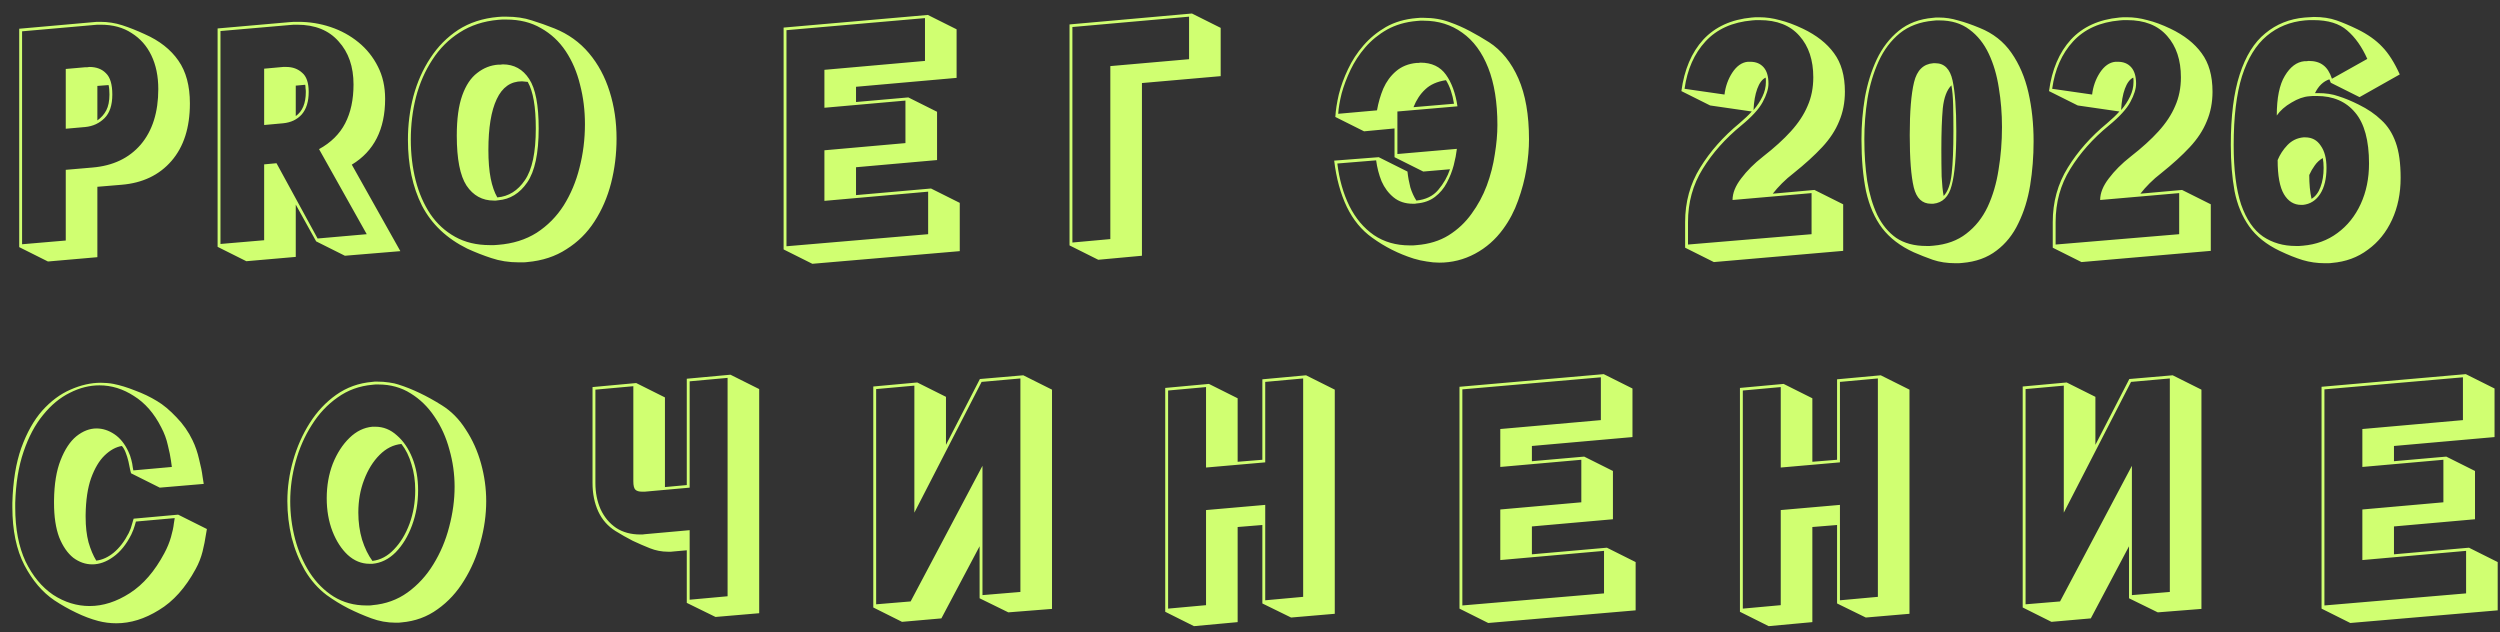 <?xml version="1.0" encoding="UTF-8"?> <svg xmlns="http://www.w3.org/2000/svg" width="174" height="44" viewBox="0 0 174 44" fill="none"><rect x="0" y="0" width="174" height="44" fill="#333333" stroke="none"/><path d="M1.337 17.2V2L6.517 1.54C6.597 1.527 6.67 1.52 6.737 1.52C6.817 1.52 6.897 1.52 6.977 1.52C7.51 1.52 8.023 1.6 8.517 1.76C9.01 1.92 9.53 2.127 10.077 2.38C11.103 2.833 11.883 3.447 12.417 4.22C12.95 4.98 13.217 5.973 13.217 7.2C13.217 8.88 12.79 10.213 11.937 11.2C11.083 12.187 9.923 12.74 8.457 12.86L6.777 13V17.9L3.337 18.2L1.337 17.2ZM6.437 11.66C7.863 11.54 8.983 11.007 9.797 10.06C10.61 9.1 11.017 7.813 11.017 6.2C11.017 5.307 10.857 4.527 10.537 3.86C10.217 3.193 9.757 2.673 9.157 2.3C8.57 1.913 7.857 1.72 7.017 1.72C6.937 1.72 6.857 1.72 6.777 1.72C6.697 1.72 6.617 1.727 6.537 1.74L1.537 2.18V17L4.577 16.74V11.82L6.437 11.66ZM4.577 4.8L5.937 4.68C5.99 4.68 6.037 4.68 6.077 4.68C6.13 4.667 6.177 4.66 6.217 4.66C6.71 4.66 7.097 4.807 7.377 5.1C7.67 5.38 7.817 5.873 7.817 6.58C7.817 7.313 7.637 7.86 7.277 8.22C6.917 8.58 6.47 8.787 5.937 8.84L4.577 8.96V4.8ZM6.777 8.38C7.043 8.193 7.25 7.96 7.397 7.68C7.543 7.4 7.617 7.033 7.617 6.58C7.617 6.3 7.597 6.08 7.557 5.92L6.777 5.98V8.38ZM22.005 16.8L20.585 14.24V17.88L17.145 18.18L15.145 17.18V1.98L20.165 1.54C20.272 1.527 20.372 1.52 20.465 1.52C20.572 1.52 20.672 1.52 20.765 1.52C21.539 1.52 22.285 1.64 23.005 1.88C23.725 2.12 24.372 2.473 24.945 2.94C25.519 3.407 25.972 3.973 26.305 4.64C26.639 5.293 26.805 6.04 26.805 6.88C26.805 9 26.032 10.527 24.485 11.46L27.865 17.48L24.005 17.8L22.005 16.8ZM22.205 10.38C23.032 9.927 23.639 9.327 24.025 8.58C24.412 7.833 24.605 6.933 24.605 5.88C24.605 4.64 24.259 3.64 23.565 2.88C22.885 2.107 21.925 1.72 20.685 1.72C20.605 1.72 20.525 1.72 20.445 1.72C20.365 1.72 20.279 1.727 20.185 1.74L15.345 2.16V16.98L18.385 16.72V11.44L19.245 11.36L22.105 16.6L25.525 16.3L22.205 10.38ZM18.385 4.78L19.705 4.66H19.925C20.365 4.66 20.732 4.793 21.025 5.06C21.332 5.313 21.485 5.76 21.485 6.4C21.485 7.067 21.325 7.587 21.005 7.96C20.685 8.32 20.252 8.527 19.705 8.58L18.385 8.7V4.78ZM20.585 8.08C21.052 7.747 21.285 7.187 21.285 6.4C21.285 6.307 21.279 6.22 21.265 6.14C21.265 6.06 21.259 5.98 21.245 5.9L20.585 5.96V8.08ZM36.692 18.24C36.599 18.253 36.499 18.26 36.392 18.26C36.299 18.26 36.205 18.26 36.112 18.26C35.419 18.26 34.779 18.16 34.192 17.96C33.619 17.773 33.059 17.553 32.512 17.3C31.085 16.593 30.039 15.6 29.372 14.32C28.719 13.027 28.392 11.493 28.392 9.72C28.392 8.68 28.519 7.673 28.772 6.7C29.039 5.713 29.432 4.827 29.952 4.04C30.472 3.24 31.119 2.587 31.892 2.08C32.679 1.573 33.599 1.273 34.652 1.18C34.759 1.167 34.859 1.16 34.952 1.16C35.045 1.16 35.139 1.16 35.232 1.16C35.899 1.16 36.492 1.247 37.012 1.42C37.532 1.58 38.059 1.767 38.592 1.98C39.552 2.367 40.352 2.94 40.992 3.7C41.632 4.46 42.112 5.353 42.432 6.38C42.752 7.393 42.912 8.48 42.912 9.64C42.912 10.72 42.785 11.753 42.532 12.74C42.279 13.727 41.892 14.62 41.372 15.42C40.865 16.207 40.219 16.847 39.432 17.34C38.659 17.847 37.745 18.147 36.692 18.24ZM34.672 17.04C35.699 16.96 36.592 16.68 37.352 16.2C38.112 15.707 38.739 15.073 39.232 14.3C39.725 13.513 40.092 12.64 40.332 11.68C40.585 10.707 40.712 9.693 40.712 8.64C40.712 7.68 40.599 6.767 40.372 5.9C40.159 5.02 39.825 4.24 39.372 3.56C38.919 2.88 38.345 2.347 37.652 1.96C36.972 1.56 36.165 1.36 35.232 1.36C35.139 1.36 35.045 1.36 34.952 1.36C34.872 1.36 34.779 1.367 34.672 1.38C33.645 1.473 32.752 1.767 31.992 2.26C31.232 2.74 30.599 3.373 30.092 4.16C29.585 4.933 29.205 5.8 28.952 6.76C28.712 7.707 28.592 8.693 28.592 9.72C28.592 10.72 28.705 11.667 28.932 12.56C29.159 13.44 29.499 14.22 29.952 14.9C30.405 15.567 30.979 16.093 31.672 16.48C32.365 16.867 33.172 17.06 34.092 17.06C34.199 17.06 34.299 17.06 34.392 17.06C34.485 17.06 34.579 17.053 34.672 17.04ZM34.672 13.94C34.619 13.94 34.565 13.947 34.512 13.96C34.472 13.96 34.425 13.96 34.372 13.96C33.572 13.96 32.939 13.613 32.472 12.92C32.019 12.227 31.792 11.067 31.792 9.44C31.792 8.28 31.919 7.347 32.172 6.64C32.425 5.933 32.772 5.413 33.212 5.08C33.652 4.733 34.139 4.54 34.672 4.5C34.725 4.5 34.779 4.5 34.832 4.5C34.885 4.487 34.939 4.48 34.992 4.48C35.779 4.48 36.392 4.82 36.832 5.5C37.272 6.167 37.492 7.313 37.492 8.94C37.492 10.673 37.225 11.927 36.692 12.7C36.172 13.46 35.499 13.873 34.672 13.94ZM34.612 13.74C35.399 13.673 36.039 13.273 36.532 12.54C37.039 11.807 37.292 10.607 37.292 8.94C37.292 8.18 37.245 7.533 37.152 7C37.059 6.467 36.919 6.033 36.732 5.7C36.665 5.687 36.599 5.68 36.532 5.68C36.465 5.667 36.399 5.66 36.332 5.66C35.545 5.66 34.959 6.073 34.572 6.9C34.185 7.713 33.992 8.893 33.992 10.44C33.992 11.213 34.045 11.873 34.152 12.42C34.259 12.953 34.412 13.393 34.612 13.74ZM54.539 17.36V1.92L64.579 1.04L66.579 2.04V5.42L59.579 6.04V7.1L63.219 6.78L65.219 7.78V11.14L59.579 11.64V13.58L64.799 13.12L66.799 14.12V17.48L56.539 18.36L54.539 17.36ZM57.379 13.98V10.46L63.019 9.96V7L57.379 7.5V4.86L64.379 4.24V1.26L54.739 2.1V17.14L64.599 16.3V13.34L57.379 13.98ZM74.439 17.08V1.7L82.959 0.94L84.959 1.94V5.3L79.479 5.78V17.8L76.439 18.08L74.439 17.08ZM82.759 4.12V1.16L74.639 1.88V16.88L77.279 16.64V4.6L82.759 4.12ZM97.059 10.94V8.94L94.939 9.14L92.939 8.14C92.966 7.673 93.046 7.153 93.179 6.58C93.326 5.993 93.539 5.407 93.819 4.82C94.099 4.22 94.459 3.667 94.899 3.16C95.339 2.653 95.859 2.227 96.459 1.88C97.072 1.533 97.779 1.327 98.579 1.26C98.672 1.247 98.759 1.24 98.839 1.24C98.932 1.24 99.019 1.24 99.099 1.24C99.432 1.24 99.752 1.267 100.059 1.32C100.366 1.373 100.659 1.453 100.939 1.56C101.392 1.72 101.846 1.92 102.299 2.16C102.752 2.4 103.199 2.66 103.639 2.94C104.506 3.5 105.186 4.34 105.679 5.46C106.172 6.58 106.419 7.993 106.419 9.7C106.419 10.34 106.359 11.027 106.239 11.76C106.119 12.493 105.926 13.227 105.659 13.96C105.406 14.68 105.059 15.34 104.619 15.94C104.086 16.673 103.432 17.247 102.659 17.66C101.886 18.073 101.059 18.28 100.179 18.28C99.886 18.28 99.592 18.253 99.299 18.2C99.006 18.16 98.706 18.093 98.399 18C97.346 17.667 96.379 17.18 95.499 16.54C94.766 16.02 94.179 15.307 93.739 14.4C93.299 13.48 93.006 12.407 92.859 11.18L95.959 10.94L97.959 11.94C97.999 12.313 98.066 12.68 98.159 13.04C98.266 13.387 98.406 13.693 98.579 13.96C99.232 13.893 99.739 13.647 100.099 13.22C100.472 12.78 100.746 12.3 100.919 11.78L99.059 11.94L97.059 10.94ZM97.259 10.72L101.399 10.36C101.359 10.707 101.286 11.087 101.179 11.5C101.072 11.913 100.912 12.32 100.699 12.72C100.499 13.107 100.226 13.433 99.879 13.7C99.532 13.967 99.106 14.12 98.599 14.16C98.559 14.16 98.519 14.167 98.479 14.18C98.439 14.18 98.392 14.18 98.339 14.18C97.806 14.18 97.359 14.033 96.999 13.74C96.639 13.447 96.359 13.073 96.159 12.62C95.972 12.153 95.846 11.667 95.779 11.16L93.079 11.38C93.212 12.487 93.492 13.473 93.919 14.34C94.346 15.193 94.912 15.867 95.619 16.36C96.326 16.84 97.159 17.08 98.119 17.08C98.199 17.08 98.279 17.08 98.359 17.08C98.439 17.08 98.519 17.073 98.599 17.06C99.452 16.993 100.192 16.767 100.819 16.38C101.459 15.98 101.992 15.48 102.419 14.88C102.859 14.28 103.212 13.627 103.479 12.92C103.746 12.2 103.932 11.473 104.039 10.74C104.159 10.007 104.219 9.327 104.219 8.7C104.219 7.127 104.006 5.8 103.579 4.72C103.152 3.64 102.552 2.827 101.779 2.28C101.006 1.72 100.106 1.44 99.079 1.44C98.999 1.44 98.919 1.44 98.839 1.44C98.759 1.44 98.679 1.447 98.599 1.46C97.826 1.527 97.139 1.727 96.539 2.06C95.952 2.393 95.446 2.807 95.019 3.3C94.606 3.78 94.266 4.3 93.999 4.86C93.732 5.42 93.526 5.967 93.379 6.5C93.246 7.033 93.166 7.507 93.139 7.92L95.839 7.68C95.932 7.147 96.079 6.64 96.279 6.16C96.492 5.68 96.786 5.28 97.159 4.96C97.546 4.627 98.026 4.433 98.599 4.38C98.639 4.38 98.679 4.38 98.719 4.38C98.772 4.367 98.819 4.36 98.859 4.36C99.646 4.36 100.239 4.64 100.639 5.2C101.039 5.76 101.306 6.493 101.439 7.4L97.259 7.76V10.72ZM101.199 7.22C101.092 6.553 100.906 6.007 100.639 5.58C100.026 5.673 99.546 5.887 99.199 6.22C98.852 6.54 98.579 6.953 98.379 7.46L101.199 7.22ZM117.285 17.24V15.46C117.285 14.06 117.632 12.8 118.325 11.68C119.019 10.547 119.932 9.513 121.065 8.58C121.425 8.273 121.712 8 121.925 7.76L119.025 7.34L117.025 6.34C117.225 4.847 117.732 3.653 118.545 2.76C119.372 1.867 120.499 1.353 121.925 1.22C122.019 1.207 122.105 1.2 122.185 1.2C122.265 1.2 122.352 1.2 122.445 1.2C122.912 1.2 123.385 1.267 123.865 1.4C124.359 1.52 124.899 1.72 125.485 2C126.432 2.453 127.152 3.02 127.645 3.7C128.152 4.38 128.405 5.273 128.405 6.38C128.405 7.127 128.272 7.813 128.005 8.44C127.752 9.067 127.359 9.667 126.825 10.24C126.292 10.813 125.625 11.42 124.825 12.06C124.545 12.273 124.279 12.507 124.025 12.76C123.785 13 123.572 13.24 123.385 13.48L126.285 13.22L128.285 14.22V17.46L119.285 18.24L117.285 17.24ZM120.585 13.92C120.585 13.44 120.785 12.94 121.185 12.42C121.585 11.887 122.092 11.38 122.705 10.9C123.492 10.287 124.139 9.7 124.645 9.14C125.165 8.567 125.552 7.98 125.805 7.38C126.072 6.78 126.205 6.113 126.205 5.38C126.205 4.18 125.885 3.22 125.245 2.5C124.605 1.767 123.679 1.4 122.465 1.4C122.385 1.4 122.299 1.4 122.205 1.4C122.125 1.4 122.039 1.407 121.945 1.42C120.572 1.54 119.492 2.027 118.705 2.88C117.919 3.733 117.432 4.833 117.245 6.18L120.025 6.58C120.092 6.02 120.272 5.513 120.565 5.06C120.872 4.593 121.232 4.34 121.645 4.3H121.825C122.212 4.3 122.519 4.427 122.745 4.68C122.972 4.933 123.085 5.313 123.085 5.82C123.085 6.18 122.952 6.607 122.685 7.1C122.432 7.58 121.932 8.127 121.185 8.74C120.079 9.647 119.185 10.653 118.505 11.76C117.825 12.853 117.485 14.087 117.485 15.46V17.02L126.085 16.3V13.44L120.585 13.92ZM122.885 5.4C122.645 5.52 122.452 5.78 122.305 6.18C122.159 6.58 122.072 7.073 122.045 7.66C122.299 7.367 122.505 7.053 122.665 6.72C122.825 6.387 122.905 6.053 122.905 5.72C122.905 5.667 122.905 5.613 122.905 5.56C122.905 5.507 122.899 5.453 122.885 5.4ZM136.578 18.3C136.498 18.313 136.418 18.32 136.338 18.32C136.258 18.32 136.178 18.32 136.098 18.32C135.512 18.32 134.985 18.24 134.518 18.08C134.065 17.92 133.625 17.747 133.198 17.56C132.265 17.133 131.532 16.573 130.998 15.88C130.478 15.187 130.105 14.333 129.878 13.32C129.665 12.293 129.558 11.08 129.558 9.68C129.558 8.707 129.638 7.74 129.798 6.78C129.972 5.82 130.245 4.94 130.618 4.14C131.005 3.327 131.518 2.66 132.158 2.14C132.798 1.62 133.592 1.32 134.538 1.24C134.605 1.227 134.672 1.22 134.738 1.22C134.818 1.22 134.892 1.22 134.958 1.22C135.398 1.22 135.838 1.287 136.278 1.42C136.732 1.54 137.232 1.713 137.778 1.94C138.712 2.313 139.452 2.893 139.998 3.68C140.545 4.467 140.938 5.387 141.178 6.44C141.418 7.493 141.538 8.627 141.538 9.84C141.538 10.893 141.458 11.913 141.298 12.9C141.138 13.873 140.865 14.753 140.478 15.54C140.105 16.327 139.598 16.96 138.958 17.44C138.318 17.933 137.525 18.22 136.578 18.3ZM134.558 17.1C135.478 17.02 136.245 16.74 136.858 16.26C137.485 15.78 137.978 15.16 138.338 14.4C138.698 13.627 138.952 12.767 139.098 11.82C139.258 10.86 139.338 9.867 139.338 8.84C139.338 7.907 139.265 7 139.118 6.12C138.985 5.24 138.752 4.447 138.418 3.74C138.085 3.033 137.638 2.473 137.078 2.06C136.518 1.633 135.818 1.42 134.978 1.42C134.912 1.42 134.838 1.42 134.758 1.42C134.692 1.42 134.625 1.427 134.558 1.44C133.625 1.52 132.845 1.813 132.218 2.32C131.605 2.827 131.118 3.473 130.758 4.26C130.398 5.047 130.138 5.913 129.978 6.86C129.832 7.793 129.758 8.733 129.758 9.68C129.758 10.72 129.825 11.693 129.958 12.6C130.105 13.493 130.338 14.28 130.658 14.96C130.992 15.64 131.432 16.173 131.978 16.56C132.538 16.933 133.238 17.12 134.078 17.12C134.158 17.12 134.238 17.12 134.318 17.12C134.398 17.12 134.478 17.113 134.558 17.1ZM134.398 14.18C133.785 14.18 133.385 13.8 133.198 13.04C133.012 12.267 132.918 11.053 132.918 9.4C132.918 7.773 133.018 6.547 133.218 5.72C133.418 4.893 133.865 4.453 134.558 4.4H134.698C135.325 4.4 135.725 4.8 135.898 5.6C136.072 6.4 136.158 7.573 136.158 9.12C136.158 10.853 136.052 12.113 135.838 12.9C135.638 13.687 135.212 14.113 134.558 14.18H134.398ZM135.278 13.64C135.572 13.333 135.758 12.813 135.838 12.08C135.918 11.347 135.958 10.36 135.958 9.12C135.958 8.44 135.952 7.833 135.938 7.3C135.925 6.753 135.885 6.3 135.818 5.94C135.498 6.26 135.298 6.793 135.218 7.54C135.152 8.273 135.118 9.227 135.118 10.4C135.118 11.107 135.125 11.733 135.138 12.28C135.165 12.827 135.212 13.28 135.278 13.64ZM142.871 17.24V15.46C142.871 14.06 143.218 12.8 143.911 11.68C144.605 10.547 145.518 9.513 146.651 8.58C147.011 8.273 147.298 8 147.511 7.76L144.611 7.34L142.611 6.34C142.811 4.847 143.318 3.653 144.131 2.76C144.958 1.867 146.085 1.353 147.511 1.22C147.605 1.207 147.691 1.2 147.771 1.2C147.851 1.2 147.938 1.2 148.031 1.2C148.498 1.2 148.971 1.267 149.451 1.4C149.945 1.52 150.485 1.72 151.071 2C152.018 2.453 152.738 3.02 153.231 3.7C153.738 4.38 153.991 5.273 153.991 6.38C153.991 7.127 153.858 7.813 153.591 8.44C153.338 9.067 152.945 9.667 152.411 10.24C151.878 10.813 151.211 11.42 150.411 12.06C150.131 12.273 149.865 12.507 149.611 12.76C149.371 13 149.158 13.24 148.971 13.48L151.871 13.22L153.871 14.22V17.46L144.871 18.24L142.871 17.24ZM146.171 13.92C146.171 13.44 146.371 12.94 146.771 12.42C147.171 11.887 147.678 11.38 148.291 10.9C149.078 10.287 149.725 9.7 150.231 9.14C150.751 8.567 151.138 7.98 151.391 7.38C151.658 6.78 151.791 6.113 151.791 5.38C151.791 4.18 151.471 3.22 150.831 2.5C150.191 1.767 149.265 1.4 148.051 1.4C147.971 1.4 147.885 1.4 147.791 1.4C147.711 1.4 147.625 1.407 147.531 1.42C146.158 1.54 145.078 2.027 144.291 2.88C143.505 3.733 143.018 4.833 142.831 6.18L145.611 6.58C145.678 6.02 145.858 5.513 146.151 5.06C146.458 4.593 146.818 4.34 147.231 4.3H147.411C147.798 4.3 148.105 4.427 148.331 4.68C148.558 4.933 148.671 5.313 148.671 5.82C148.671 6.18 148.538 6.607 148.271 7.1C148.018 7.58 147.518 8.127 146.771 8.74C145.665 9.647 144.771 10.653 144.091 11.76C143.411 12.853 143.071 14.087 143.071 15.46V17.02L151.671 16.3V13.44L146.171 13.92ZM148.471 5.4C148.231 5.52 148.038 5.78 147.891 6.18C147.745 6.58 147.658 7.073 147.631 7.66C147.885 7.367 148.091 7.053 148.251 6.72C148.411 6.387 148.491 6.053 148.491 5.72C148.491 5.667 148.491 5.613 148.491 5.56C148.491 5.507 148.485 5.453 148.471 5.4ZM162.224 5.76L162.124 5.52C161.697 5.667 161.364 5.987 161.124 6.48H161.324C161.871 6.48 162.351 6.553 162.764 6.7C163.191 6.833 163.657 7.027 164.164 7.28C164.791 7.587 165.317 7.947 165.744 8.36C166.184 8.76 166.517 9.28 166.744 9.92C166.971 10.547 167.084 11.367 167.084 12.38C167.084 13.46 166.884 14.433 166.484 15.3C166.084 16.167 165.524 16.86 164.804 17.38C164.097 17.913 163.264 18.22 162.304 18.3C162.224 18.313 162.137 18.32 162.044 18.32C161.964 18.32 161.884 18.32 161.804 18.32C161.271 18.32 160.757 18.247 160.264 18.1C159.784 17.953 159.251 17.74 158.664 17.46C157.744 17.02 157.037 16.453 156.544 15.76C156.051 15.067 155.711 14.247 155.524 13.3C155.351 12.353 155.264 11.28 155.264 10.08C155.264 8.08 155.471 6.447 155.884 5.18C156.297 3.9 156.891 2.947 157.664 2.32C158.437 1.68 159.351 1.313 160.404 1.22C160.511 1.207 160.617 1.2 160.724 1.2C160.844 1.187 160.951 1.18 161.044 1.18C161.644 1.18 162.171 1.26 162.624 1.42C163.077 1.58 163.564 1.787 164.084 2.04C164.791 2.387 165.364 2.793 165.804 3.26C166.244 3.713 166.651 4.353 167.024 5.18L164.224 6.76L162.224 5.76ZM164.764 4.1C164.391 3.26 163.924 2.6 163.364 2.12C162.817 1.64 162.037 1.4 161.024 1.4C160.931 1.4 160.831 1.4 160.724 1.4C160.631 1.4 160.531 1.407 160.424 1.42C159.397 1.513 158.511 1.873 157.764 2.5C157.017 3.127 156.444 4.06 156.044 5.3C155.657 6.54 155.464 8.133 155.464 10.08C155.464 11.813 155.637 13.2 155.984 14.24C156.344 15.267 156.851 16.007 157.504 16.46C158.157 16.9 158.917 17.12 159.784 17.12C159.864 17.12 159.944 17.12 160.024 17.12C160.104 17.12 160.191 17.113 160.284 17.1C161.204 17.02 162.004 16.727 162.684 16.22C163.377 15.713 163.917 15.04 164.304 14.2C164.691 13.36 164.884 12.42 164.884 11.38C164.884 9.78 164.564 8.6 163.924 7.84C163.284 7.067 162.391 6.68 161.244 6.68C161.164 6.68 161.077 6.68 160.984 6.68C160.904 6.68 160.817 6.687 160.724 6.7C160.337 6.727 159.924 6.873 159.484 7.14C159.044 7.393 158.704 7.693 158.464 8.04C158.464 6.813 158.651 5.893 159.024 5.28C159.397 4.653 159.851 4.313 160.384 4.26C160.437 4.26 160.484 4.26 160.524 4.26C160.577 4.247 160.631 4.24 160.684 4.24C161.111 4.24 161.451 4.34 161.704 4.54C161.957 4.727 162.157 5.04 162.304 5.48L164.764 4.1ZM160.164 14.26C159.657 14.26 159.257 14.013 158.964 13.52C158.671 13.027 158.524 12.233 158.524 11.14C158.684 10.753 158.911 10.407 159.204 10.1C159.511 9.78 159.884 9.6 160.324 9.56H160.444C160.911 9.56 161.271 9.753 161.524 10.14C161.791 10.513 161.924 11.027 161.924 11.68C161.924 12.44 161.777 13.047 161.484 13.5C161.191 13.953 160.791 14.207 160.284 14.26H160.164ZM160.884 13.84C161.164 13.667 161.371 13.393 161.504 13.02C161.651 12.633 161.724 12.187 161.724 11.68C161.724 11.427 161.704 11.2 161.664 11C161.437 11.133 161.251 11.307 161.104 11.52C160.957 11.72 160.831 11.94 160.724 12.18C160.724 12.82 160.777 13.373 160.884 13.84ZM14.4 36.82C14.4 36.82 14.373 36.973 14.32 37.28C14.28 37.573 14.207 37.94 14.1 38.38C13.993 38.807 13.833 39.213 13.62 39.6C12.913 40.907 12.06 41.86 11.06 42.46C10.073 43.073 9.087 43.38 8.1 43.38C7.887 43.38 7.673 43.367 7.46 43.34C7.247 43.313 7.04 43.273 6.84 43.22C6.333 43.087 5.82 42.893 5.3 42.64C4.793 42.4 4.287 42.113 3.78 41.78C2.953 41.22 2.26 40.407 1.7 39.34C1.14 38.26 0.86 36.913 0.86 35.3V35C0.9 33.507 1.107 32.233 1.48 31.18C1.867 30.113 2.353 29.247 2.94 28.58C3.54 27.913 4.193 27.427 4.9 27.12C5.62 26.8 6.327 26.64 7.02 26.64C7.167 26.64 7.313 26.647 7.46 26.66C7.62 26.673 7.767 26.693 7.9 26.72C8.367 26.813 8.867 26.967 9.4 27.18C9.947 27.38 10.46 27.627 10.94 27.92C11.367 28.173 11.813 28.547 12.28 29.04C12.747 29.52 13.12 30.053 13.4 30.64C13.6 31.053 13.753 31.5 13.86 31.98C13.98 32.447 14.06 32.847 14.1 33.18C14.153 33.513 14.18 33.68 14.18 33.68L11.12 33.94L9.12 32.94C9.12 32.94 9.1 32.86 9.06 32.7C9.033 32.54 8.993 32.347 8.94 32.12C8.887 31.893 8.82 31.68 8.74 31.48C8.66 31.28 8.573 31.133 8.48 31.04C8.067 31.107 7.667 31.327 7.28 31.7C6.907 32.06 6.593 32.587 6.34 33.28C6.1 33.96 5.973 34.813 5.96 35.84V35.98C5.96 36.647 6.027 37.233 6.16 37.74C6.307 38.247 6.487 38.673 6.7 39.02C7.127 38.967 7.533 38.78 7.92 38.46C8.32 38.127 8.667 37.673 8.96 37.1C9.067 36.887 9.147 36.667 9.2 36.44C9.267 36.213 9.3 36.1 9.3 36.1L12.4 35.82L14.4 36.82ZM9.46 36.3C9.46 36.3 9.433 36.393 9.38 36.58C9.327 36.767 9.247 36.973 9.14 37.2C8.793 37.893 8.373 38.413 7.88 38.76C7.4 39.107 6.913 39.28 6.42 39.28C5.953 39.28 5.513 39.127 5.1 38.82C4.7 38.5 4.373 38.027 4.12 37.4C3.88 36.76 3.76 35.96 3.76 35V34.84C3.773 33.693 3.927 32.753 4.22 32.02C4.513 31.273 4.88 30.72 5.32 30.36C5.773 30 6.24 29.82 6.72 29.82C7.147 29.82 7.56 29.953 7.96 30.22C8.36 30.487 8.687 30.893 8.94 31.44C9.02 31.6 9.087 31.787 9.14 32C9.193 32.2 9.227 32.373 9.24 32.52C9.267 32.667 9.28 32.74 9.28 32.74L11.96 32.5C11.96 32.5 11.94 32.353 11.9 32.06C11.86 31.767 11.787 31.407 11.68 30.98C11.587 30.553 11.433 30.14 11.22 29.74C10.727 28.767 10.093 28.04 9.32 27.56C8.56 27.067 7.76 26.82 6.92 26.82C6.227 26.82 5.54 26.993 4.86 27.34C4.18 27.673 3.56 28.187 3 28.88C2.44 29.56 1.987 30.413 1.64 31.44C1.293 32.453 1.1 33.64 1.06 35V35.32C1.06 36.8 1.3 38.053 1.78 39.08C2.273 40.093 2.913 40.867 3.7 41.4C4.5 41.92 5.347 42.18 6.24 42.18C7.173 42.18 8.107 41.88 9.04 41.28C9.973 40.68 10.773 39.753 11.44 38.5C11.64 38.127 11.793 37.753 11.9 37.38C12.007 37.007 12.073 36.693 12.1 36.44C12.14 36.187 12.16 36.06 12.16 36.06L9.46 36.3ZM27.94 43.32C27.873 43.333 27.807 43.34 27.74 43.34C27.673 43.34 27.607 43.34 27.54 43.34C27.247 43.34 26.953 43.313 26.66 43.26C26.38 43.207 26.113 43.133 25.86 43.04C25.313 42.84 24.773 42.607 24.24 42.34C23.72 42.073 23.22 41.767 22.74 41.42C22.14 40.967 21.633 40.393 21.22 39.7C20.82 39.007 20.513 38.247 20.3 37.42C20.1 36.58 20 35.733 20 34.88C20 33.933 20.133 32.993 20.4 32.06C20.667 31.113 21.053 30.24 21.56 29.44C22.067 28.64 22.68 27.987 23.4 27.48C24.133 26.96 24.967 26.66 25.9 26.58C25.967 26.567 26.027 26.56 26.08 26.56C26.147 26.56 26.207 26.56 26.26 26.56C26.54 26.56 26.813 26.58 27.08 26.62C27.36 26.66 27.573 26.707 27.72 26.76C28.693 27.067 29.7 27.547 30.74 28.2C31.407 28.613 31.967 29.18 32.42 29.9C32.887 30.607 33.24 31.393 33.48 32.26C33.72 33.127 33.84 34 33.84 34.88C33.84 35.827 33.707 36.78 33.44 37.74C33.187 38.7 32.807 39.587 32.3 40.4C31.807 41.213 31.193 41.88 30.46 42.4C29.727 42.933 28.887 43.24 27.94 43.32ZM25.92 42.12C26.84 42.04 27.653 41.747 28.36 41.24C29.08 40.72 29.68 40.067 30.16 39.28C30.653 38.48 31.02 37.613 31.26 36.68C31.513 35.733 31.64 34.8 31.64 33.88C31.64 33 31.52 32.14 31.28 31.3C31.053 30.447 30.707 29.68 30.24 29C29.787 28.32 29.233 27.78 28.58 27.38C27.927 26.967 27.18 26.76 26.34 26.76C26.273 26.76 26.2 26.76 26.12 26.76C26.053 26.76 25.987 26.767 25.92 26.78C25.013 26.86 24.207 27.153 23.5 27.66C22.793 28.153 22.193 28.793 21.7 29.58C21.207 30.353 20.833 31.2 20.58 32.12C20.327 33.04 20.2 33.96 20.2 34.88C20.2 35.773 20.313 36.653 20.54 37.52C20.767 38.373 21.107 39.153 21.56 39.86C22.013 40.553 22.567 41.107 23.22 41.52C23.887 41.933 24.647 42.14 25.5 42.14C25.567 42.14 25.633 42.14 25.7 42.14C25.78 42.14 25.853 42.133 25.92 42.12ZM25.72 39.24C25.16 39.24 24.653 39.033 24.2 38.62C23.76 38.207 23.407 37.66 23.14 36.98C22.873 36.287 22.74 35.52 22.74 34.68C22.74 33.813 22.88 33.013 23.16 32.28C23.453 31.547 23.84 30.947 24.32 30.48C24.8 30.013 25.333 29.753 25.92 29.7H26.12C26.68 29.7 27.18 29.9 27.62 30.3C28.073 30.687 28.433 31.213 28.7 31.88C28.967 32.547 29.1 33.293 29.1 34.12C29.1 34.987 28.96 35.8 28.68 36.56C28.4 37.32 28.02 37.947 27.54 38.44C27.06 38.92 26.52 39.187 25.92 39.24H25.72ZM25.92 39.04C26.48 38.973 26.98 38.707 27.42 38.24C27.873 37.773 28.233 37.18 28.5 36.46C28.767 35.727 28.9 34.947 28.9 34.12C28.9 33.467 28.813 32.867 28.64 32.32C28.48 31.76 28.247 31.287 27.94 30.9C27.38 30.953 26.873 31.207 26.42 31.66C25.967 32.113 25.607 32.693 25.34 33.4C25.073 34.093 24.94 34.853 24.94 35.68C24.94 36.347 25.027 36.973 25.2 37.56C25.387 38.147 25.627 38.64 25.92 39.04ZM47.8 41.96V38.3L46.9 38.38C46.833 38.393 46.767 38.4 46.7 38.4C46.633 38.4 46.567 38.4 46.5 38.4C46.06 38.4 45.64 38.32 45.24 38.16C44.867 38.013 44.467 37.84 44.04 37.64C43.627 37.427 43.227 37.2 42.84 36.96C42.307 36.627 41.907 36.173 41.64 35.6C41.373 35.013 41.24 34.353 41.24 33.62V26.94L44.28 26.66L46.28 27.66V33.9L47.8 33.76V26.36L50.84 26.08L52.84 27.08V42.68L49.8 42.94L47.8 41.96ZM48 26.54V33.94L44.88 34.22H44.68C44.467 34.22 44.313 34.173 44.22 34.08C44.127 33.987 44.08 33.793 44.08 33.5V26.88L41.44 27.12V33.62C41.44 34.287 41.56 34.893 41.8 35.44C42.053 35.987 42.413 36.42 42.88 36.74C43.347 37.047 43.907 37.2 44.56 37.2C44.613 37.2 44.667 37.2 44.72 37.2C44.773 37.187 44.827 37.18 44.88 37.18L48 36.9V41.74L50.64 41.5V26.3L48 26.54ZM68.18 41.64V38.02L65.52 43.04L62.78 43.28L60.78 42.28V26.9L63.84 26.62L65.84 27.62V30.96L68.2 26.38L71.22 26.12L73.22 27.12V42.38L70.18 42.62L68.18 41.64ZM68.32 26.58L63.64 35.68V26.84L60.98 27.08V42.06L63.38 41.86L68.38 32.42V41.42L71.02 41.2V26.34L68.32 26.58ZM87.86 42V36.54L86.14 36.68V43.3L83.1 43.58L81.1 42.58V27L84.14 26.72L86.14 27.72V32.14L87.86 32V26.4L90.9 26.12L92.9 27.12V42.72L89.86 42.98L87.86 42ZM88.06 26.58V32.18L83.94 32.54V26.94L81.3 27.18V42.36L83.94 42.12V35.5L88.06 35.14V41.78L90.7 41.54V26.34L88.06 26.58ZM101.58 42.36V26.92L111.62 26.04L113.62 27.04V30.42L106.62 31.04V32.1L110.26 31.78L112.26 32.78V36.14L106.62 36.64V38.58L111.84 38.12L113.84 39.12V42.48L103.58 43.36L101.58 42.36ZM104.42 38.98V35.46L110.06 34.96V32L104.42 32.5V29.86L111.42 29.24V26.26L101.78 27.1V42.14L111.64 41.3V38.34L104.42 38.98ZM127.86 42V36.54L126.14 36.68V43.3L123.1 43.58L121.1 42.58V27L124.14 26.72L126.14 27.72V32.14L127.86 32V26.4L130.9 26.12L132.9 27.12V42.72L129.86 42.98L127.86 42ZM128.06 26.58V32.18L123.94 32.54V26.94L121.3 27.18V42.36L123.94 42.12V35.5L128.06 35.14V41.78L130.7 41.54V26.34L128.06 26.58ZM148.18 41.64V38.02L145.52 43.04L142.78 43.28L140.78 42.28V26.9L143.84 26.62L145.84 27.62V30.96L148.2 26.38L151.22 26.12L153.22 27.12V42.38L150.18 42.62L148.18 41.64ZM148.32 26.58L143.64 35.68V26.84L140.98 27.08V42.06L143.38 41.86L148.38 32.42V41.42L151.02 41.2V26.34L148.32 26.58ZM161.58 42.36V26.92L171.62 26.04L173.62 27.04V30.42L166.62 31.04V32.1L170.26 31.78L172.26 32.78V36.14L166.62 36.64V38.58L171.84 38.12L173.84 39.12V42.48L163.58 43.36L161.58 42.36ZM164.42 38.98V35.46L170.06 34.96V32L164.42 32.5V29.86L171.42 29.24V26.26L161.78 27.1V42.14L171.64 41.3V38.34L164.42 38.98Z" fill="#D0FF71"></path></svg> 